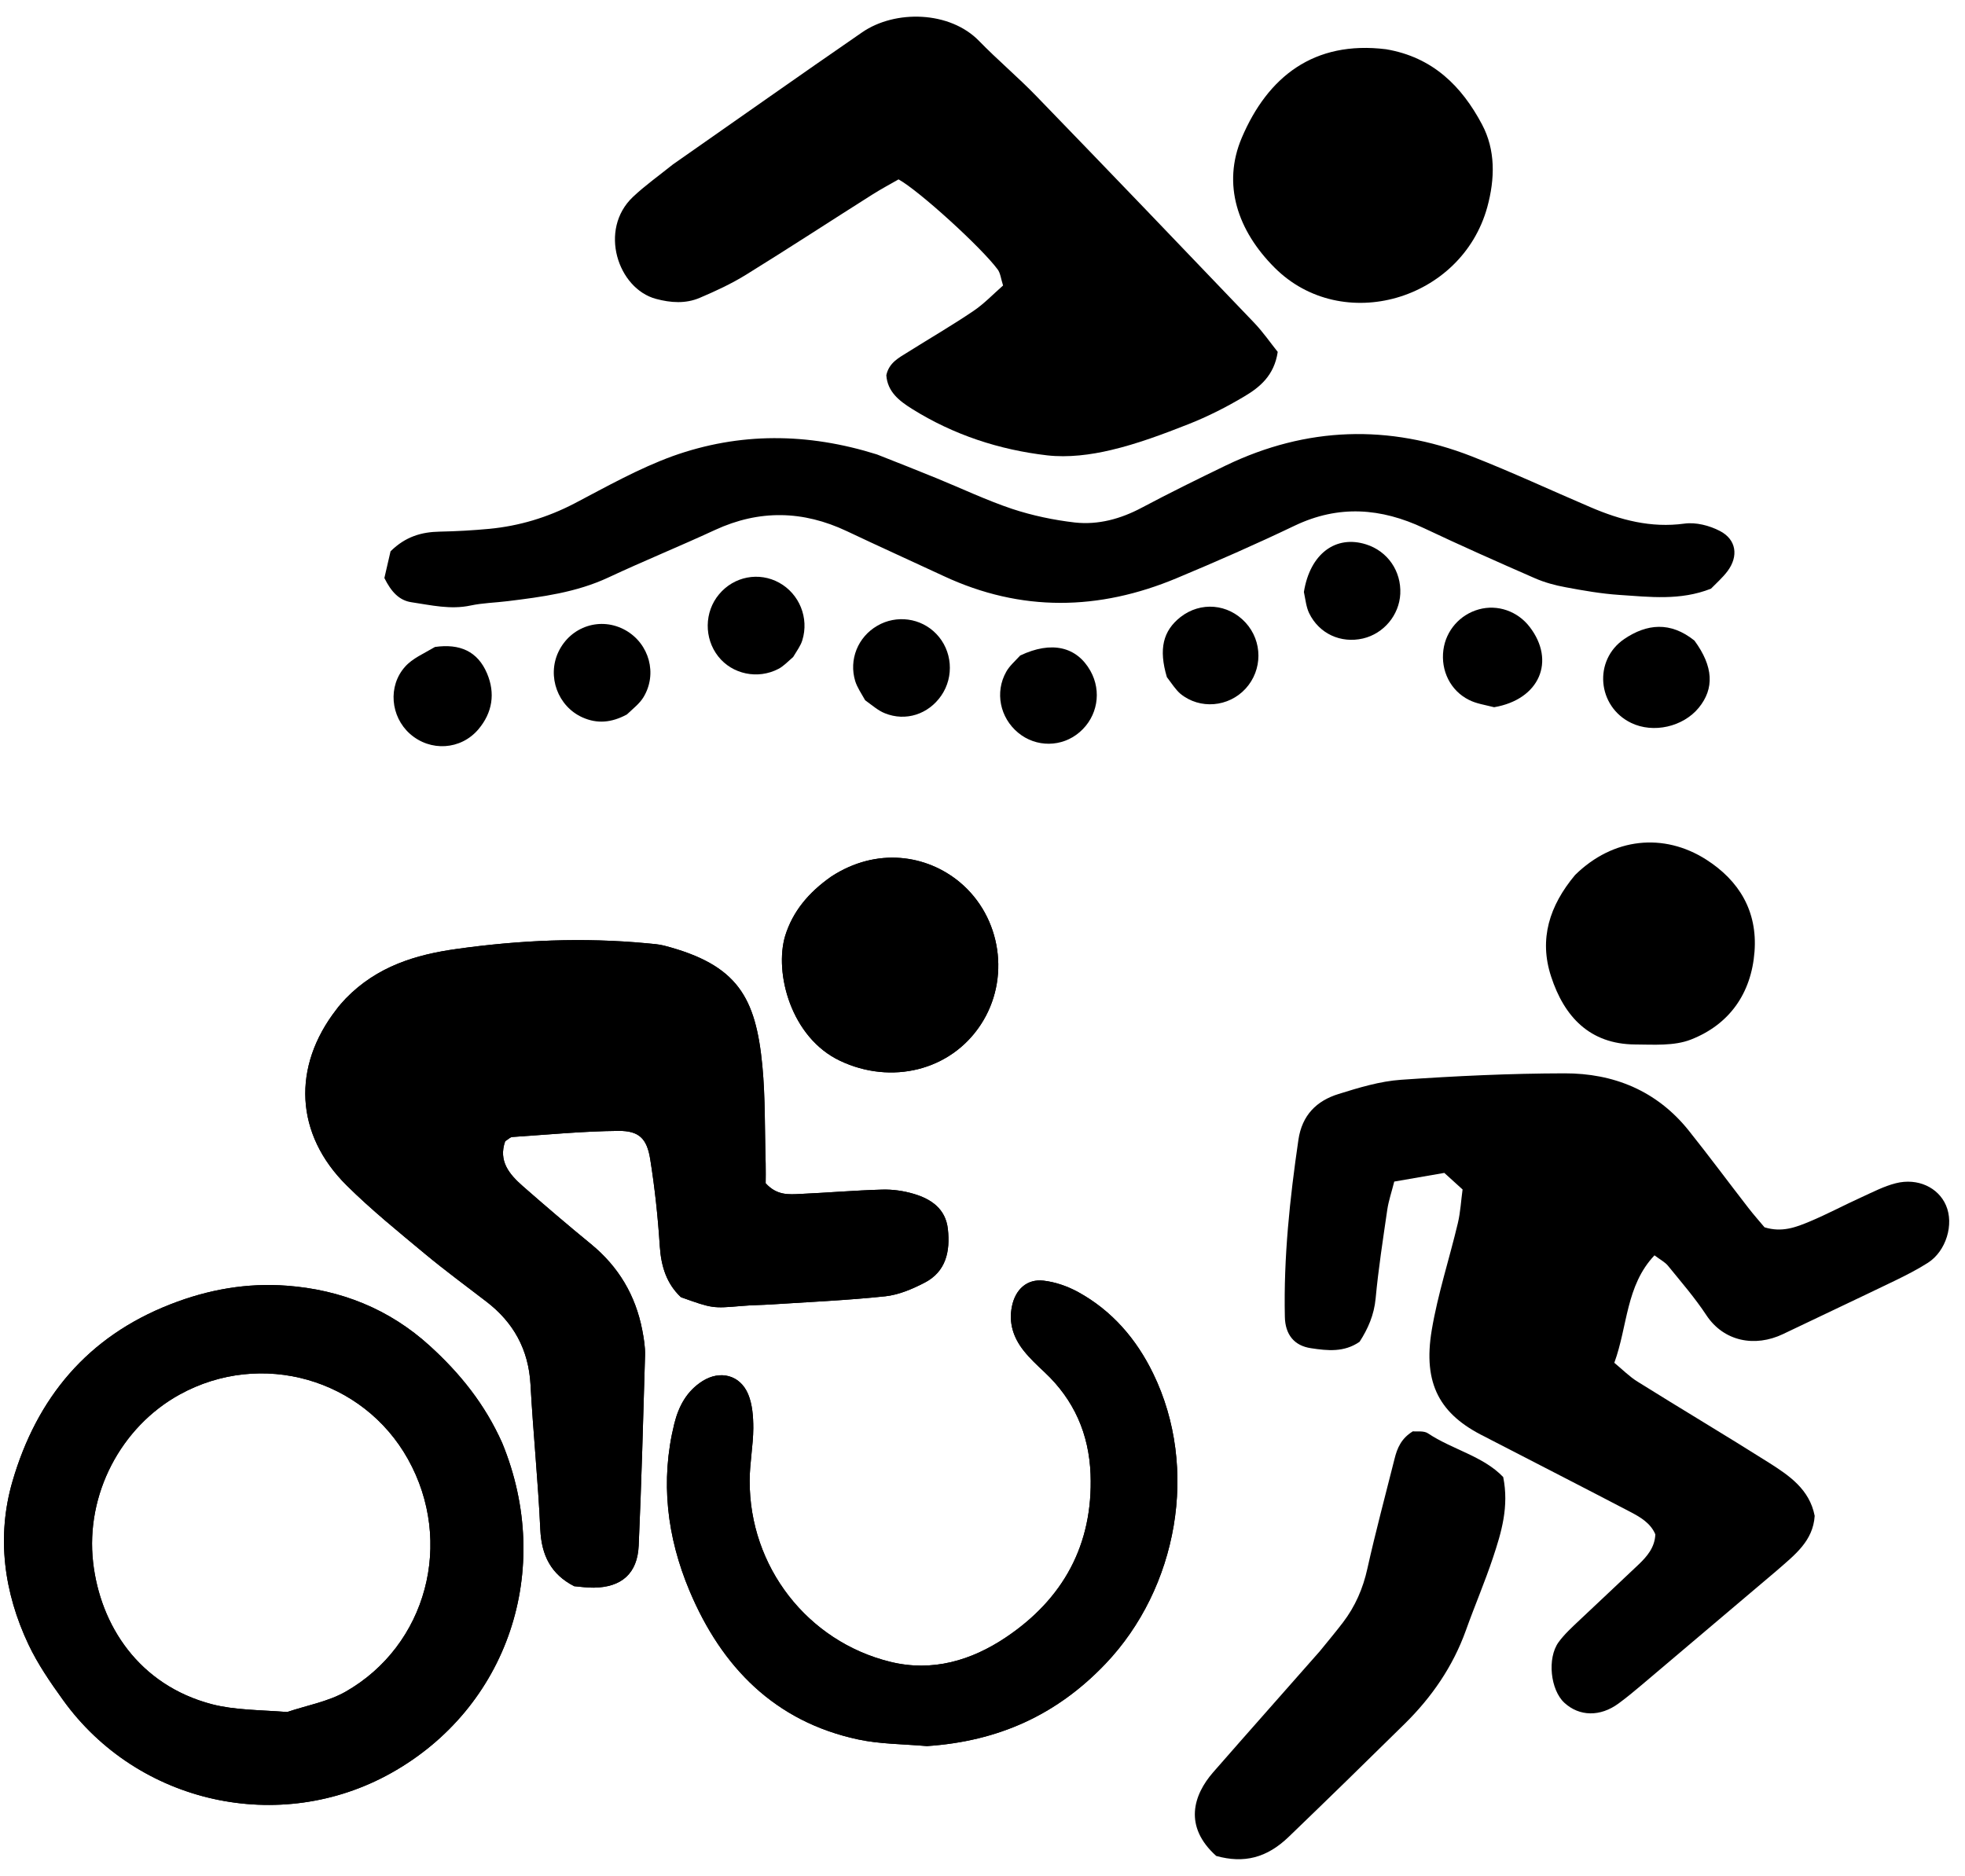 <svg width="111" height="106" viewBox="0 0 111 106" fill="none" xmlns="http://www.w3.org/2000/svg">
<path d="M100.352 88.742C97.766 90.929 95.261 93.053 92.75 95.178C92.321 95.542 91.886 95.901 91.433 96.234C90.394 97 89.213 96.975 88.368 96.196C87.585 95.473 87.386 93.688 88.039 92.777C88.368 92.325 88.791 91.941 89.201 91.552C90.32 90.489 91.457 89.44 92.57 88.378C93.049 87.919 93.478 87.416 93.508 86.681C93.235 86.04 92.657 85.707 92.079 85.405C89.468 84.041 86.852 82.703 84.235 81.351C84.11 81.289 83.986 81.219 83.862 81.157C81.357 79.925 80.362 78.203 80.878 75.136C81.22 73.1 81.873 71.12 82.351 69.103C82.501 68.474 82.532 67.82 82.619 67.198C82.252 66.865 81.978 66.62 81.587 66.262C80.71 66.412 79.766 66.582 78.759 66.752C78.609 67.349 78.442 67.833 78.367 68.329C78.125 70.001 77.864 71.673 77.708 73.351C77.621 74.287 77.273 75.073 76.801 75.802C75.924 76.412 74.973 76.305 74.06 76.166C73.096 76.028 72.599 75.381 72.58 74.394C72.506 71.038 72.86 67.713 73.345 64.395C73.55 62.993 74.376 62.189 75.607 61.806C76.757 61.447 77.951 61.083 79.144 61.001C82.215 60.788 85.298 60.643 88.374 60.637C91.153 60.631 93.589 61.617 95.392 63.867C96.536 65.3 97.63 66.777 98.755 68.229C99.065 68.631 99.407 69.014 99.675 69.335C100.663 69.643 101.458 69.329 102.229 69.008C103.218 68.593 104.168 68.084 105.15 67.638C105.785 67.349 106.419 67.016 107.09 66.846C108.327 66.532 109.489 67.085 109.924 68.091C110.391 69.159 109.937 70.68 108.905 71.34C108.314 71.717 107.687 72.037 107.053 72.345C104.945 73.363 102.832 74.356 100.719 75.368C99.14 76.122 97.375 75.796 96.386 74.294C95.74 73.313 94.963 72.421 94.223 71.509C94.055 71.302 93.794 71.17 93.459 70.919C91.837 72.635 91.948 74.922 91.19 76.99C91.656 77.373 92.048 77.775 92.508 78.058C94.969 79.598 97.468 81.081 99.923 82.633C101.073 83.363 102.217 84.136 102.509 85.638C102.416 87.07 101.378 87.844 100.352 88.742Z" fill="black"/>
<path d="M19.538 56.402C21.309 54.586 23.491 53.932 25.784 53.612C29.358 53.109 32.945 52.952 36.55 53.291C36.873 53.323 37.203 53.341 37.52 53.423C41.665 54.504 42.691 56.333 43.064 60.204C43.238 62.033 43.194 63.888 43.251 65.722C43.263 66.137 43.251 66.558 43.251 66.847C43.885 67.545 44.562 67.482 45.202 67.451C46.744 67.382 48.279 67.25 49.821 67.206C50.417 67.187 51.039 67.275 51.611 67.445C52.593 67.734 53.419 68.287 53.544 69.437C53.68 70.687 53.444 71.838 52.226 72.466C51.536 72.824 50.765 73.151 50.007 73.233C47.875 73.459 45.724 73.553 43.58 73.692C43.02 73.729 42.461 73.729 41.902 73.779C40.255 73.918 40.255 73.924 38.464 73.283C37.656 72.523 37.346 71.548 37.271 70.405C37.165 68.758 36.991 67.118 36.73 65.49C36.544 64.315 36.096 63.881 34.94 63.888C32.938 63.906 30.937 64.101 28.942 64.233C28.818 64.239 28.706 64.371 28.538 64.472C28.14 65.59 28.768 66.338 29.526 67.005C30.794 68.117 32.081 69.217 33.386 70.285C34.94 71.561 35.904 73.176 36.283 75.156C36.37 75.615 36.45 76.092 36.438 76.557C36.332 80.146 36.239 83.735 36.078 87.317C36.009 88.894 35.108 89.674 33.541 89.693C33.169 89.699 32.796 89.642 32.435 89.611C31.124 88.939 30.589 87.87 30.521 86.406C30.396 83.672 30.117 80.944 29.967 78.21C29.856 76.231 29.004 74.704 27.469 73.528C26.319 72.642 25.144 71.781 24.025 70.851C22.515 69.594 20.973 68.349 19.581 66.967C16.66 64.076 16.486 60.261 19.015 57.012C19.152 56.823 19.314 56.647 19.538 56.402Z" fill="black"/>
<path d="M38.009 9.291C41.627 6.765 45.145 4.276 48.694 1.831C50.565 0.537 53.654 0.618 55.301 2.309C56.345 3.384 57.501 4.352 58.545 5.433C62.66 9.681 66.756 13.955 70.847 18.235C71.356 18.769 71.779 19.385 72.177 19.881C71.978 21.214 71.163 21.88 70.281 22.401C69.28 22.998 68.223 23.533 67.142 23.96C65.706 24.526 64.252 25.073 62.76 25.424C61.597 25.701 60.336 25.858 59.161 25.726C56.451 25.412 53.871 24.57 51.528 23.105C50.795 22.647 50.136 22.137 50.067 21.201C50.217 20.485 50.782 20.208 51.292 19.888C52.523 19.115 53.778 18.386 54.978 17.575C55.587 17.166 56.103 16.619 56.662 16.129C56.538 15.74 56.513 15.432 56.358 15.224C55.45 13.992 51.92 10.775 50.757 10.134C50.31 10.391 49.781 10.674 49.272 10.995C46.897 12.497 44.542 14.037 42.155 15.513C41.322 16.029 40.427 16.444 39.525 16.827C38.73 17.166 37.891 17.11 37.052 16.884C34.901 16.305 33.801 12.974 35.752 11.127C36.43 10.486 37.201 9.939 38.009 9.291Z" fill="black"/>
<path d="M28.37 81.521C31.323 88.705 28.668 96.492 22.092 100.168C15.802 103.688 7.771 101.909 3.551 96.026C2.836 95.034 2.133 94.009 1.611 92.909C0.219 89.962 -0.204 86.813 0.704 83.689C2.078 78.969 4.943 75.513 9.63 73.684C11.78 72.842 13.968 72.465 16.206 72.635C19.233 72.861 21.98 73.936 24.293 76.047C25.989 77.593 27.388 79.321 28.37 81.521ZM16.224 96.718C17.325 96.347 18.512 96.139 19.506 95.58C24.119 92.96 25.654 87.108 23.049 82.439C20.507 77.882 14.751 76.248 10.152 78.781C6.82 80.616 4.825 84.431 5.26 88.265C5.664 91.809 7.833 95.191 11.967 96.278C13.253 96.611 14.639 96.598 16.224 96.718Z" fill="black"/>
<path d="M49.535 25.672C50.722 26.137 51.81 26.571 52.892 27.011C54.321 27.595 55.72 28.261 57.18 28.751C58.324 29.128 59.524 29.38 60.717 29.518C62.035 29.663 63.303 29.317 64.496 28.682C66.069 27.846 67.666 27.061 69.264 26.288C73.807 24.107 78.451 23.956 83.131 25.779C85.393 26.665 87.6 27.695 89.838 28.651C91.535 29.38 93.262 29.839 95.152 29.581C95.798 29.493 96.563 29.688 97.153 29.996C98.092 30.48 98.216 31.429 97.582 32.271C97.303 32.642 96.942 32.956 96.65 33.257C94.916 33.943 93.182 33.722 91.472 33.609C90.453 33.541 89.44 33.364 88.439 33.176C87.849 33.069 87.252 32.906 86.705 32.667C84.604 31.749 82.509 30.819 80.439 29.839C78.015 28.695 75.622 28.513 73.142 29.694C70.948 30.744 68.717 31.724 66.473 32.661C62.078 34.502 57.684 34.584 53.314 32.547C51.493 31.699 49.653 30.869 47.838 30.008C45.364 28.839 42.897 28.783 40.392 29.939C38.396 30.863 36.358 31.693 34.369 32.623C32.554 33.471 30.621 33.722 28.675 33.962C27.979 34.049 27.27 34.062 26.587 34.207C25.449 34.452 24.355 34.188 23.249 34.024C22.552 33.924 22.099 33.434 21.713 32.654C21.819 32.202 21.95 31.617 22.061 31.146C22.913 30.304 23.827 30.052 24.846 30.034C25.779 30.015 26.711 29.964 27.643 29.876C29.334 29.713 30.925 29.235 32.448 28.443C34.269 27.488 36.084 26.464 38.005 25.766C41.771 24.421 45.607 24.44 49.535 25.672Z" fill="black"/>
<path d="M52.362 98.644C50.975 98.525 49.695 98.531 48.471 98.267C43.778 97.262 40.763 94.189 38.948 89.865C37.68 86.841 37.288 83.68 38.09 80.431C38.339 79.432 38.799 78.584 39.682 78.024C40.676 77.396 41.801 77.672 42.261 78.759C42.503 79.338 42.553 80.035 42.553 80.683C42.547 81.669 42.348 82.662 42.348 83.649C42.329 88.507 45.611 92.731 50.285 93.881C52.672 94.471 54.879 93.805 56.825 92.498C60.038 90.342 61.754 87.281 61.604 83.284C61.517 81.003 60.666 79.074 59 77.515C58.59 77.132 58.173 76.742 57.825 76.302C57.247 75.573 56.967 74.737 57.166 73.788C57.359 72.852 58.005 72.242 58.944 72.349C59.615 72.424 60.312 72.669 60.908 72.996C62.816 74.046 64.196 75.648 65.141 77.597C67.745 82.945 66.527 89.726 62.431 94.012C59.678 96.891 56.389 98.374 52.362 98.644Z" fill="black"/>
<path d="M74.558 93.279C75.037 92.689 75.46 92.186 75.858 91.664C76.554 90.753 76.995 89.741 77.244 88.604C77.704 86.536 78.257 84.487 78.773 82.426C78.922 81.816 79.152 81.263 79.811 80.861C80.047 80.886 80.426 80.817 80.662 80.974C82.049 81.898 83.777 82.256 84.914 83.444C85.25 85.115 84.814 86.567 84.336 88C83.876 89.383 83.298 90.728 82.807 92.104C82.073 94.147 80.88 95.875 79.357 97.377C77.182 99.52 75 101.651 72.799 103.769C71.556 104.969 70.263 105.283 68.703 104.85C66.845 103.184 67.411 101.406 68.529 100.124C70.506 97.861 72.507 95.611 74.558 93.279Z" fill="black"/>
<path d="M78.294 2.782C80.942 3.228 82.577 4.881 83.714 7.024C84.485 8.469 84.454 10.097 84.013 11.706C82.558 16.973 75.82 18.933 72.004 15.125C69.909 13.032 69.027 10.418 70.146 7.784C71.612 4.34 74.217 2.279 78.294 2.782Z" fill="black"/>
<path d="M46.952 49.523C49.532 47.839 52.354 48.291 54.212 49.837C56.574 51.804 57.09 55.317 55.4 57.888C53.69 60.496 50.34 61.294 47.456 59.93C44.677 58.617 43.727 54.959 44.354 52.866C44.789 51.471 45.691 50.409 46.952 49.523Z" fill="black"/>
<path d="M19.538 56.402C21.309 54.586 23.491 53.932 25.784 53.612C29.358 53.109 32.945 52.952 36.55 53.291C36.873 53.323 37.203 53.341 37.52 53.423C41.665 54.504 42.691 56.333 43.064 60.204C43.238 62.033 43.194 63.888 43.251 65.722C43.263 66.137 43.251 66.558 43.251 66.847C43.885 67.545 44.562 67.482 45.202 67.451C46.744 67.382 48.279 67.25 49.821 67.206C50.417 67.187 51.039 67.275 51.611 67.445C52.593 67.734 53.419 68.287 53.544 69.437C53.68 70.687 53.444 71.838 52.226 72.466C51.536 72.824 50.765 73.151 50.007 73.233C47.875 73.459 45.724 73.553 43.58 73.692C43.02 73.729 42.461 73.729 41.902 73.779C40.255 73.918 40.255 73.924 38.464 73.283C37.656 72.523 37.346 71.548 37.271 70.405C37.165 68.758 36.991 67.118 36.73 65.49C36.544 64.315 36.096 63.881 34.94 63.888C32.938 63.906 30.937 64.101 28.942 64.233C28.818 64.239 28.706 64.371 28.538 64.472C28.14 65.59 28.768 66.338 29.526 67.005C30.794 68.117 32.081 69.217 33.386 70.285C34.94 71.561 35.904 73.176 36.283 75.156C36.37 75.615 36.45 76.092 36.438 76.557C36.332 80.146 36.239 83.735 36.078 87.317C36.009 88.894 35.108 89.674 33.541 89.693C33.169 89.699 32.796 89.642 32.435 89.611C31.124 88.939 30.589 87.87 30.521 86.406C30.396 83.672 30.117 80.944 29.967 78.21C29.856 76.231 29.004 74.704 27.469 73.528C26.319 72.642 25.144 71.781 24.025 70.851C22.515 69.594 20.973 68.349 19.581 66.967C16.66 64.076 16.486 60.261 19.015 57.012C19.152 56.823 19.314 56.647 19.538 56.402Z" fill="black"/>
<path d="M28.37 81.521C31.323 88.705 28.668 96.492 22.092 100.168C15.802 103.688 7.771 101.909 3.551 96.026C2.836 95.034 2.133 94.009 1.611 92.909C0.219 89.962 -0.204 86.813 0.704 83.689C2.078 78.969 4.943 75.513 9.63 73.684C11.78 72.842 13.968 72.465 16.206 72.635C19.233 72.861 21.98 73.936 24.293 76.047C25.989 77.593 27.388 79.321 28.37 81.521ZM16.224 96.718C17.325 96.347 18.512 96.139 19.506 95.58C24.119 92.96 25.654 87.108 23.049 82.439C20.507 77.882 14.751 76.248 10.152 78.781C6.82 80.616 4.825 84.431 5.26 88.265C5.664 91.809 7.833 95.191 11.967 96.278C13.253 96.611 14.639 96.598 16.224 96.718Z" fill="black"/>
<path d="M52.362 98.644C50.975 98.525 49.695 98.531 48.471 98.267C43.778 97.262 40.763 94.189 38.948 89.865C37.68 86.841 37.288 83.68 38.09 80.431C38.339 79.432 38.799 78.584 39.682 78.024C40.676 77.396 41.801 77.672 42.261 78.759C42.503 79.338 42.553 80.035 42.553 80.683C42.547 81.669 42.348 82.662 42.348 83.649C42.329 88.507 45.611 92.731 50.285 93.881C52.672 94.471 54.879 93.805 56.825 92.498C60.038 90.342 61.754 87.281 61.604 83.284C61.517 81.003 60.666 79.074 59 77.515C58.59 77.132 58.173 76.742 57.825 76.302C57.247 75.573 56.967 74.737 57.166 73.788C57.359 72.852 58.005 72.242 58.944 72.349C59.615 72.424 60.312 72.669 60.908 72.996C62.816 74.046 64.196 75.648 65.141 77.597C67.745 82.945 66.527 89.726 62.431 94.012C59.678 96.891 56.389 98.374 52.362 98.644Z" fill="black"/>
<path d="M46.952 49.523C49.532 47.839 52.354 48.291 54.212 49.837C56.574 51.804 57.09 55.317 55.4 57.888C53.69 60.496 50.34 61.294 47.456 59.93C44.677 58.617 43.727 54.959 44.354 52.866C44.789 51.471 45.691 50.409 46.952 49.523Z" fill="black"/>
<path d="M88.972 49.434C91.129 47.31 93.988 47.04 96.369 48.554C98.246 49.748 99.284 51.483 99.11 53.764C98.93 56.127 97.686 57.881 95.517 58.729C94.573 59.1 93.416 59.012 92.36 59.006C89.805 58.987 88.357 57.441 87.617 55.16C86.927 53.048 87.524 51.169 88.972 49.434Z" fill="black"/>
<path d="M95.717 36.19C96.792 37.655 96.848 38.899 95.959 39.986C95.07 41.067 93.392 41.444 92.143 40.841C90.228 39.917 89.992 37.296 91.757 36.096C93.026 35.241 94.356 35.097 95.717 36.19Z" fill="black"/>
<path d="M84.401 39.954C83.854 39.816 83.381 39.747 82.978 39.54C81.933 39.018 81.38 37.887 81.535 36.718C81.678 35.624 82.468 34.719 83.543 34.424C84.594 34.135 85.725 34.524 86.409 35.417C87.888 37.34 86.974 39.514 84.401 39.954Z" fill="black"/>
<path d="M24.57 36.55C25.974 36.349 26.981 36.795 27.51 38.039C27.988 39.164 27.82 40.257 27.025 41.2C26.03 42.376 24.302 42.476 23.152 41.452C22.065 40.484 21.897 38.762 22.885 37.662C23.302 37.191 23.936 36.927 24.57 36.55Z" fill="black"/>
<path d="M65.915 38.253C65.443 36.663 65.698 35.638 66.686 34.859C67.824 33.973 69.377 34.105 70.36 35.173C71.329 36.229 71.329 37.851 70.36 38.906C69.402 39.95 67.78 40.094 66.68 39.195C66.406 38.957 66.201 38.63 65.915 38.253Z" fill="black"/>
<path d="M35.411 40.364C34.535 40.836 33.727 40.898 32.9 40.528C31.514 39.905 30.893 38.221 31.539 36.839C32.229 35.374 33.945 34.821 35.337 35.606C36.68 36.367 37.152 38.077 36.344 39.396C36.133 39.742 35.785 40.012 35.411 40.364Z" fill="black"/>
<path d="M48.871 39.56C48.641 39.151 48.424 38.837 48.312 38.485C47.939 37.266 48.461 35.984 49.561 35.349C50.643 34.721 52.023 34.909 52.887 35.808C53.794 36.744 53.912 38.221 53.172 39.296C52.445 40.352 51.165 40.773 49.984 40.295C49.605 40.145 49.282 39.855 48.871 39.56Z" fill="black"/>
<path d="M73.655 33.444C74.003 31.276 75.457 30.214 77.166 30.754C78.385 31.138 79.162 32.263 79.1 33.551C79.038 34.751 78.167 35.795 76.993 36.071C75.737 36.36 74.512 35.801 73.947 34.632C73.791 34.299 73.748 33.909 73.655 33.444Z" fill="black"/>
<path d="M57.63 37.032C59.402 36.19 60.825 36.53 61.596 37.9C62.248 39.062 62 40.489 60.987 41.362C59.992 42.224 58.525 42.236 57.512 41.394C56.486 40.545 56.188 39.106 56.841 37.95C57.015 37.636 57.307 37.378 57.63 37.032Z" fill="black"/>
<path d="M44.805 37.116C44.488 37.392 44.252 37.644 43.972 37.788C42.804 38.398 41.362 38.09 40.572 37.084C39.764 36.06 39.783 34.57 40.616 33.577C41.461 32.559 42.879 32.289 44.022 32.924C45.153 33.552 45.713 34.91 45.321 36.173C45.228 36.481 45.023 36.751 44.805 37.116Z" fill="black"/>
</svg>
